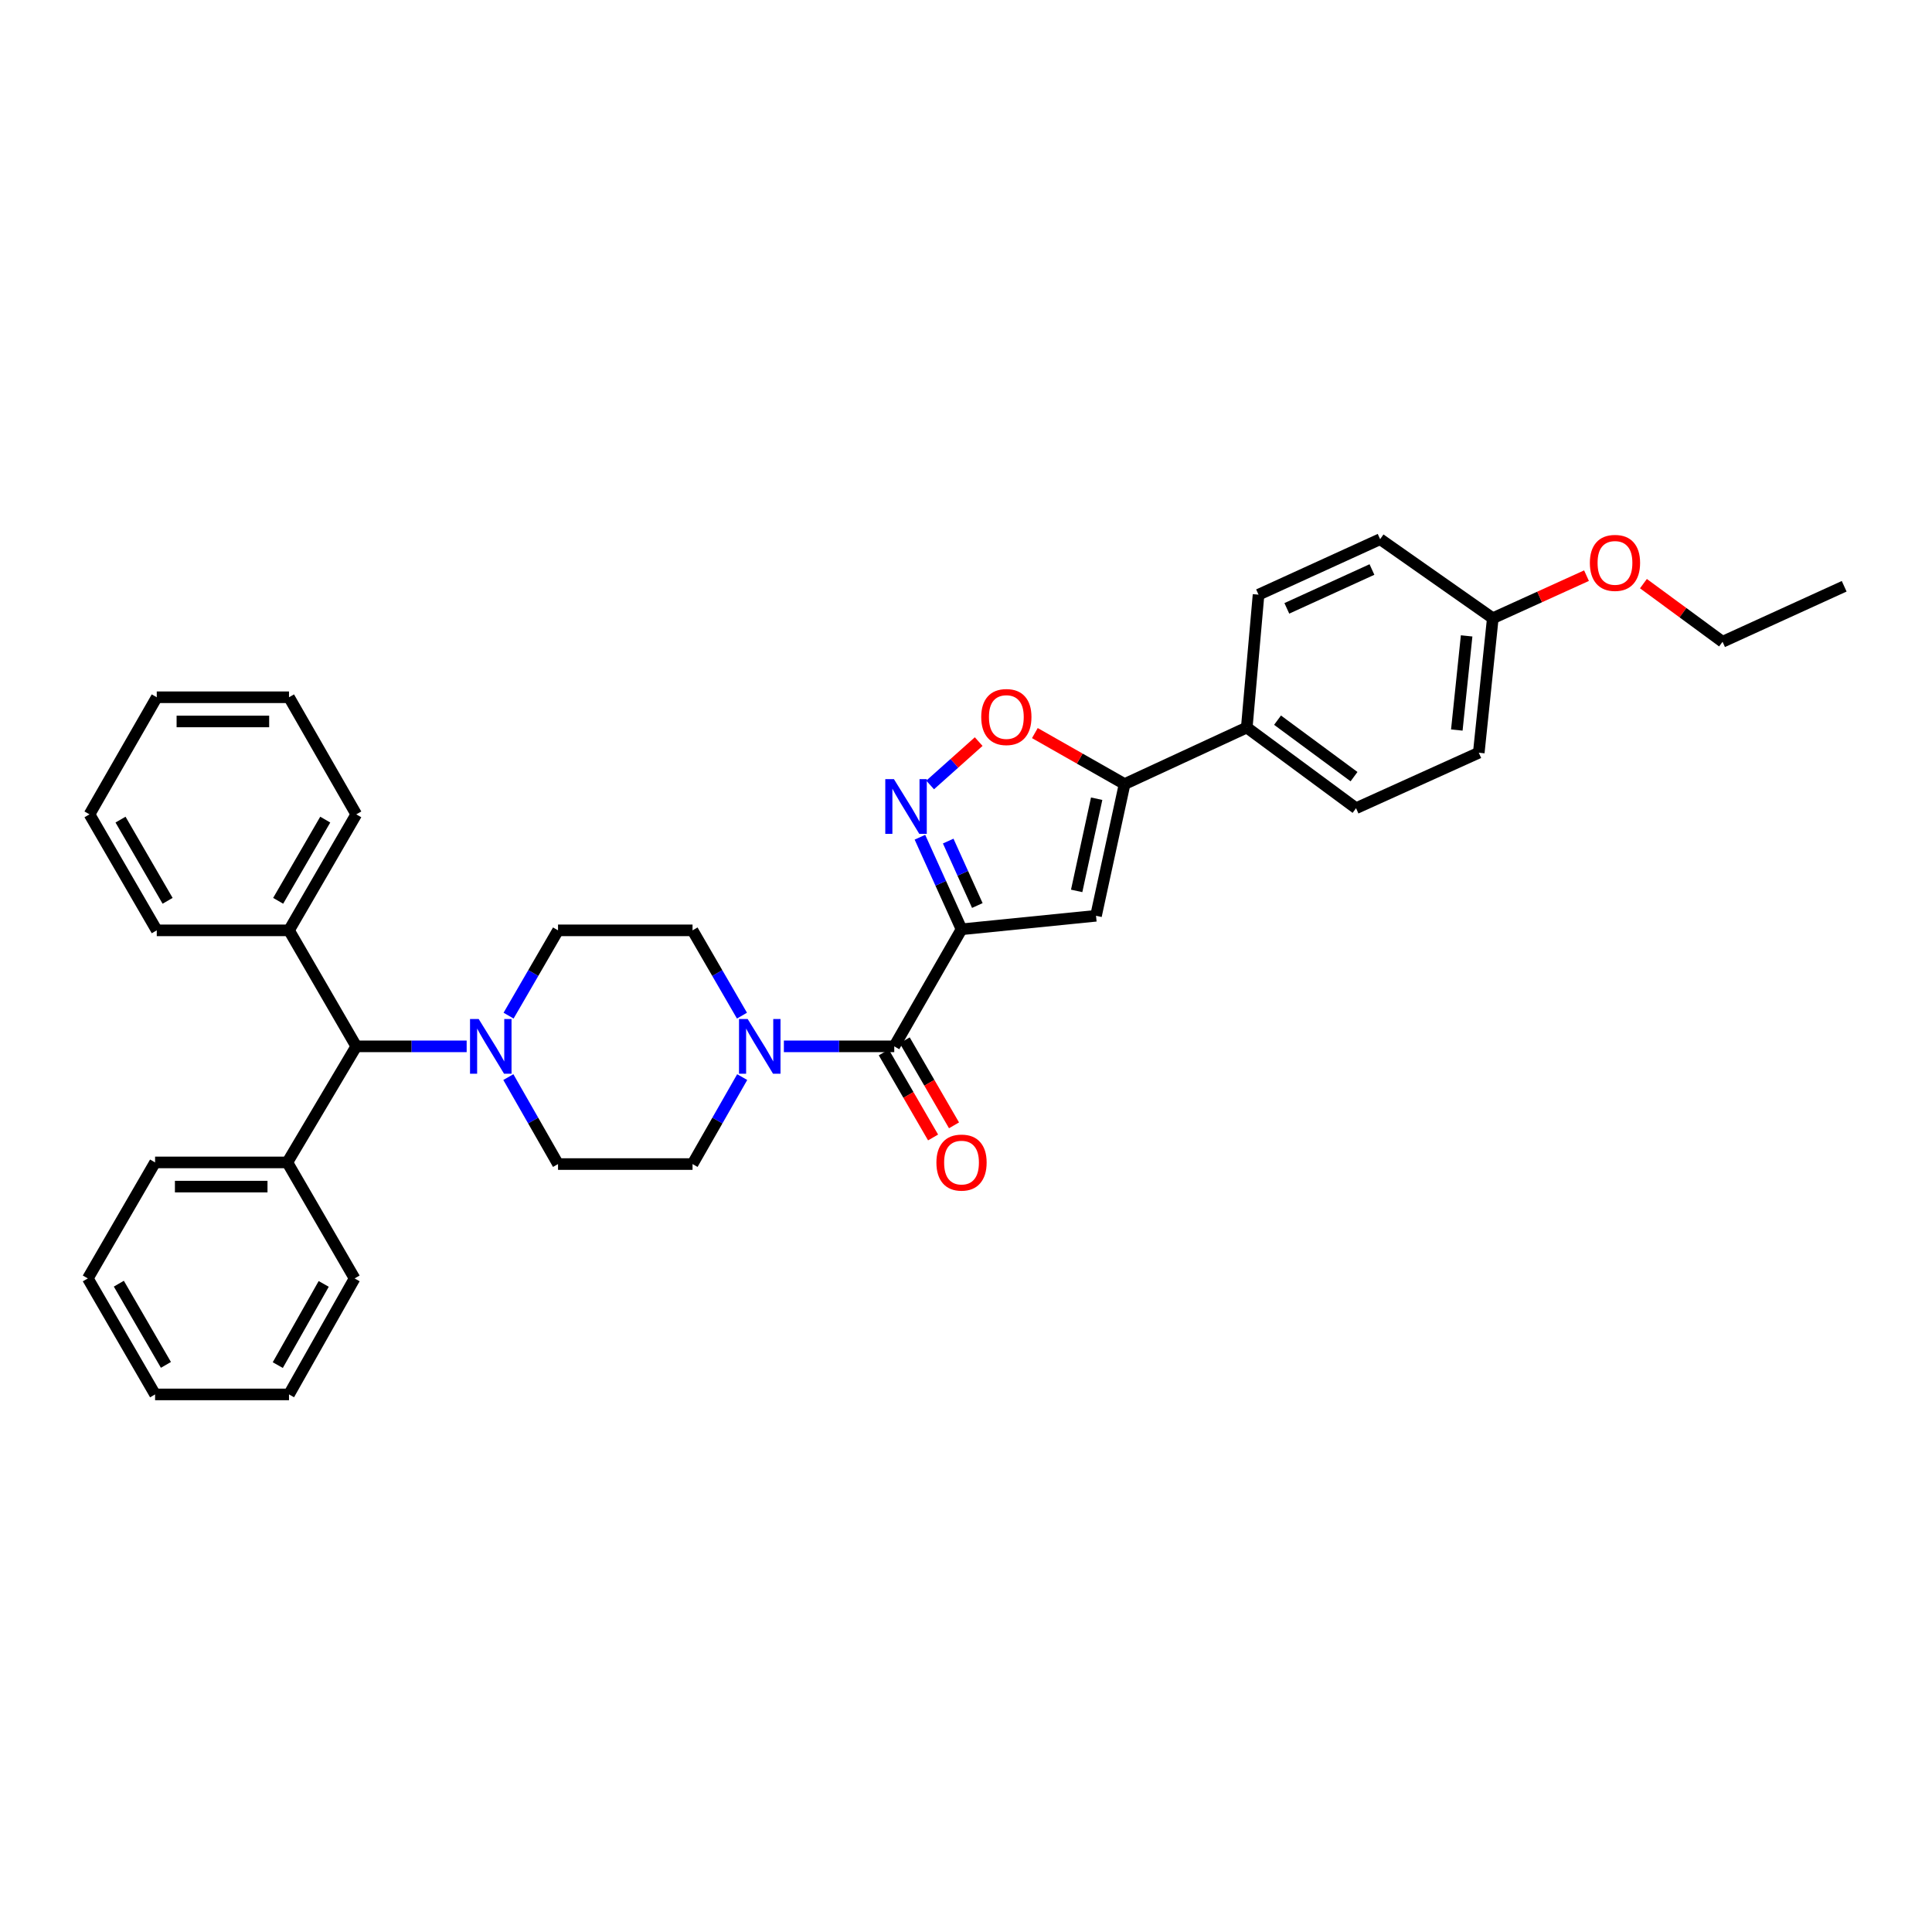 <?xml version='1.0' encoding='iso-8859-1'?>
<svg version='1.1' baseProfile='full'
              xmlns='http://www.w3.org/2000/svg'
                      xmlns:rdkit='http://www.rdkit.org/xml'
                      xmlns:xlink='http://www.w3.org/1999/xlink'
                  xml:space='preserve'
width='1000px' height='1000px' viewBox='0 0 1000 1000'>
<!-- END OF HEADER -->
<rect style='opacity:1.0;fill:#FFFFFF;stroke:none' width='1000' height='1000' x='0' y='0'> </rect>
<path class='bond-0' d='M 497.683,481 L 486.916,457.174' style='fill:none;fill-rule:evenodd;stroke:#000000;stroke-width:6px;stroke-linecap:butt;stroke-linejoin:miter;stroke-opacity:1' />
<path class='bond-0' d='M 486.916,457.174 L 476.148,433.348' style='fill:none;fill-rule:evenodd;stroke:#0000FF;stroke-width:6px;stroke-linecap:butt;stroke-linejoin:miter;stroke-opacity:1' />
<path class='bond-0' d='M 505.864,468.695 L 498.326,452.017' style='fill:none;fill-rule:evenodd;stroke:#000000;stroke-width:6px;stroke-linecap:butt;stroke-linejoin:miter;stroke-opacity:1' />
<path class='bond-0' d='M 498.326,452.017 L 490.789,435.339' style='fill:none;fill-rule:evenodd;stroke:#0000FF;stroke-width:6px;stroke-linecap:butt;stroke-linejoin:miter;stroke-opacity:1' />
<path class='bond-1' d='M 497.683,481 L 567.297,474.008' style='fill:none;fill-rule:evenodd;stroke:#000000;stroke-width:6px;stroke-linecap:butt;stroke-linejoin:miter;stroke-opacity:1' />
<path class='bond-2' d='M 497.683,481 L 462.866,541.591' style='fill:none;fill-rule:evenodd;stroke:#000000;stroke-width:6px;stroke-linecap:butt;stroke-linejoin:miter;stroke-opacity:1' />
<path class='bond-5' d='M 481.441,406.293 L 494.001,395.071' style='fill:none;fill-rule:evenodd;stroke:#0000FF;stroke-width:6px;stroke-linecap:butt;stroke-linejoin:miter;stroke-opacity:1' />
<path class='bond-5' d='M 494.001,395.071 L 506.561,383.849' style='fill:none;fill-rule:evenodd;stroke:#FF0000;stroke-width:6px;stroke-linecap:butt;stroke-linejoin:miter;stroke-opacity:1' />
<path class='bond-3' d='M 567.297,474.008 L 582.087,405.841' style='fill:none;fill-rule:evenodd;stroke:#000000;stroke-width:6px;stroke-linecap:butt;stroke-linejoin:miter;stroke-opacity:1' />
<path class='bond-3' d='M 557.279,461.128 L 567.631,413.411' style='fill:none;fill-rule:evenodd;stroke:#000000;stroke-width:6px;stroke-linecap:butt;stroke-linejoin:miter;stroke-opacity:1' />
<path class='bond-4' d='M 462.866,541.591 L 434.299,541.591' style='fill:none;fill-rule:evenodd;stroke:#000000;stroke-width:6px;stroke-linecap:butt;stroke-linejoin:miter;stroke-opacity:1' />
<path class='bond-4' d='M 434.299,541.591 L 405.733,541.591' style='fill:none;fill-rule:evenodd;stroke:#0000FF;stroke-width:6px;stroke-linecap:butt;stroke-linejoin:miter;stroke-opacity:1' />
<path class='bond-11' d='M 457.449,544.73 L 470.205,566.74' style='fill:none;fill-rule:evenodd;stroke:#000000;stroke-width:6px;stroke-linecap:butt;stroke-linejoin:miter;stroke-opacity:1' />
<path class='bond-11' d='M 470.205,566.74 L 482.961,588.751' style='fill:none;fill-rule:evenodd;stroke:#FF0000;stroke-width:6px;stroke-linecap:butt;stroke-linejoin:miter;stroke-opacity:1' />
<path class='bond-11' d='M 468.283,538.451 L 481.039,560.462' style='fill:none;fill-rule:evenodd;stroke:#000000;stroke-width:6px;stroke-linecap:butt;stroke-linejoin:miter;stroke-opacity:1' />
<path class='bond-11' d='M 481.039,560.462 L 493.795,582.472' style='fill:none;fill-rule:evenodd;stroke:#FF0000;stroke-width:6px;stroke-linecap:butt;stroke-linejoin:miter;stroke-opacity:1' />
<path class='bond-8' d='M 582.087,405.841 L 645.328,376.568' style='fill:none;fill-rule:evenodd;stroke:#000000;stroke-width:6px;stroke-linecap:butt;stroke-linejoin:miter;stroke-opacity:1' />
<path class='bond-34' d='M 582.087,405.841 L 558.865,392.642' style='fill:none;fill-rule:evenodd;stroke:#000000;stroke-width:6px;stroke-linecap:butt;stroke-linejoin:miter;stroke-opacity:1' />
<path class='bond-34' d='M 558.865,392.642 L 535.643,379.442' style='fill:none;fill-rule:evenodd;stroke:#FF0000;stroke-width:6px;stroke-linecap:butt;stroke-linejoin:miter;stroke-opacity:1' />
<path class='bond-9' d='M 384.163,557.505 L 371.31,580.01' style='fill:none;fill-rule:evenodd;stroke:#0000FF;stroke-width:6px;stroke-linecap:butt;stroke-linejoin:miter;stroke-opacity:1' />
<path class='bond-9' d='M 371.31,580.01 L 358.456,602.516' style='fill:none;fill-rule:evenodd;stroke:#000000;stroke-width:6px;stroke-linecap:butt;stroke-linejoin:miter;stroke-opacity:1' />
<path class='bond-10' d='M 384.041,525.696 L 371.248,503.623' style='fill:none;fill-rule:evenodd;stroke:#0000FF;stroke-width:6px;stroke-linecap:butt;stroke-linejoin:miter;stroke-opacity:1' />
<path class='bond-10' d='M 371.248,503.623 L 358.456,481.549' style='fill:none;fill-rule:evenodd;stroke:#000000;stroke-width:6px;stroke-linecap:butt;stroke-linejoin:miter;stroke-opacity:1' />
<path class='bond-6' d='M 263.24,525.696 L 276.038,503.622' style='fill:none;fill-rule:evenodd;stroke:#0000FF;stroke-width:6px;stroke-linecap:butt;stroke-linejoin:miter;stroke-opacity:1' />
<path class='bond-6' d='M 276.038,503.622 L 288.835,481.549' style='fill:none;fill-rule:evenodd;stroke:#000000;stroke-width:6px;stroke-linecap:butt;stroke-linejoin:miter;stroke-opacity:1' />
<path class='bond-7' d='M 241.544,541.591 L 212.974,541.591' style='fill:none;fill-rule:evenodd;stroke:#0000FF;stroke-width:6px;stroke-linecap:butt;stroke-linejoin:miter;stroke-opacity:1' />
<path class='bond-7' d='M 212.974,541.591 L 184.404,541.591' style='fill:none;fill-rule:evenodd;stroke:#000000;stroke-width:6px;stroke-linecap:butt;stroke-linejoin:miter;stroke-opacity:1' />
<path class='bond-35' d='M 263.117,557.505 L 275.976,580.01' style='fill:none;fill-rule:evenodd;stroke:#0000FF;stroke-width:6px;stroke-linecap:butt;stroke-linejoin:miter;stroke-opacity:1' />
<path class='bond-35' d='M 275.976,580.01 L 288.835,602.516' style='fill:none;fill-rule:evenodd;stroke:#000000;stroke-width:6px;stroke-linecap:butt;stroke-linejoin:miter;stroke-opacity:1' />
<path class='bond-14' d='M 184.404,541.591 L 149.587,481.549' style='fill:none;fill-rule:evenodd;stroke:#000000;stroke-width:6px;stroke-linecap:butt;stroke-linejoin:miter;stroke-opacity:1' />
<path class='bond-15' d='M 184.404,541.591 L 148.724,601.667' style='fill:none;fill-rule:evenodd;stroke:#000000;stroke-width:6px;stroke-linecap:butt;stroke-linejoin:miter;stroke-opacity:1' />
<path class='bond-16' d='M 645.328,376.568 L 701.885,418.328' style='fill:none;fill-rule:evenodd;stroke:#000000;stroke-width:6px;stroke-linecap:butt;stroke-linejoin:miter;stroke-opacity:1' />
<path class='bond-16' d='M 661.25,372.759 L 700.839,401.991' style='fill:none;fill-rule:evenodd;stroke:#000000;stroke-width:6px;stroke-linecap:butt;stroke-linejoin:miter;stroke-opacity:1' />
<path class='bond-17' d='M 645.328,376.568 L 651.422,307.803' style='fill:none;fill-rule:evenodd;stroke:#000000;stroke-width:6px;stroke-linecap:butt;stroke-linejoin:miter;stroke-opacity:1' />
<path class='bond-13' d='M 358.456,602.516 L 288.835,602.516' style='fill:none;fill-rule:evenodd;stroke:#000000;stroke-width:6px;stroke-linecap:butt;stroke-linejoin:miter;stroke-opacity:1' />
<path class='bond-12' d='M 358.456,481.549 L 288.835,481.549' style='fill:none;fill-rule:evenodd;stroke:#000000;stroke-width:6px;stroke-linecap:butt;stroke-linejoin:miter;stroke-opacity:1' />
<path class='bond-24' d='M 149.587,481.549 L 184.404,421.507' style='fill:none;fill-rule:evenodd;stroke:#000000;stroke-width:6px;stroke-linecap:butt;stroke-linejoin:miter;stroke-opacity:1' />
<path class='bond-24' d='M 143.977,466.261 L 168.349,424.232' style='fill:none;fill-rule:evenodd;stroke:#000000;stroke-width:6px;stroke-linecap:butt;stroke-linejoin:miter;stroke-opacity:1' />
<path class='bond-25' d='M 149.587,481.549 L 81.141,481.549' style='fill:none;fill-rule:evenodd;stroke:#000000;stroke-width:6px;stroke-linecap:butt;stroke-linejoin:miter;stroke-opacity:1' />
<path class='bond-22' d='M 148.724,601.667 L 80.272,601.667' style='fill:none;fill-rule:evenodd;stroke:#000000;stroke-width:6px;stroke-linecap:butt;stroke-linejoin:miter;stroke-opacity:1' />
<path class='bond-22' d='M 138.456,614.189 L 90.54,614.189' style='fill:none;fill-rule:evenodd;stroke:#000000;stroke-width:6px;stroke-linecap:butt;stroke-linejoin:miter;stroke-opacity:1' />
<path class='bond-23' d='M 148.724,601.667 L 183.541,661.709' style='fill:none;fill-rule:evenodd;stroke:#000000;stroke-width:6px;stroke-linecap:butt;stroke-linejoin:miter;stroke-opacity:1' />
<path class='bond-20' d='M 701.885,418.328 L 765.412,389.605' style='fill:none;fill-rule:evenodd;stroke:#000000;stroke-width:6px;stroke-linecap:butt;stroke-linejoin:miter;stroke-opacity:1' />
<path class='bond-19' d='M 651.422,307.803 L 714.358,279.08' style='fill:none;fill-rule:evenodd;stroke:#000000;stroke-width:6px;stroke-linecap:butt;stroke-linejoin:miter;stroke-opacity:1' />
<path class='bond-19' d='M 666.062,314.886 L 710.117,294.78' style='fill:none;fill-rule:evenodd;stroke:#000000;stroke-width:6px;stroke-linecap:butt;stroke-linejoin:miter;stroke-opacity:1' />
<path class='bond-18' d='M 772.667,319.991 L 714.358,279.08' style='fill:none;fill-rule:evenodd;stroke:#000000;stroke-width:6px;stroke-linecap:butt;stroke-linejoin:miter;stroke-opacity:1' />
<path class='bond-21' d='M 772.667,319.991 L 796.92,308.976' style='fill:none;fill-rule:evenodd;stroke:#000000;stroke-width:6px;stroke-linecap:butt;stroke-linejoin:miter;stroke-opacity:1' />
<path class='bond-21' d='M 796.92,308.976 L 821.173,297.961' style='fill:none;fill-rule:evenodd;stroke:#FF0000;stroke-width:6px;stroke-linecap:butt;stroke-linejoin:miter;stroke-opacity:1' />
<path class='bond-36' d='M 772.667,319.991 L 765.412,389.605' style='fill:none;fill-rule:evenodd;stroke:#000000;stroke-width:6px;stroke-linecap:butt;stroke-linejoin:miter;stroke-opacity:1' />
<path class='bond-36' d='M 759.125,329.135 L 754.046,377.865' style='fill:none;fill-rule:evenodd;stroke:#000000;stroke-width:6px;stroke-linecap:butt;stroke-linejoin:miter;stroke-opacity:1' />
<path class='bond-26' d='M 850.636,302.089 L 871.113,317.134' style='fill:none;fill-rule:evenodd;stroke:#FF0000;stroke-width:6px;stroke-linecap:butt;stroke-linejoin:miter;stroke-opacity:1' />
<path class='bond-26' d='M 871.113,317.134 L 891.589,332.179' style='fill:none;fill-rule:evenodd;stroke:#000000;stroke-width:6px;stroke-linecap:butt;stroke-linejoin:miter;stroke-opacity:1' />
<path class='bond-29' d='M 80.272,601.667 L 45.455,661.709' style='fill:none;fill-rule:evenodd;stroke:#000000;stroke-width:6px;stroke-linecap:butt;stroke-linejoin:miter;stroke-opacity:1' />
<path class='bond-30' d='M 183.541,661.709 L 149.587,721.751' style='fill:none;fill-rule:evenodd;stroke:#000000;stroke-width:6px;stroke-linecap:butt;stroke-linejoin:miter;stroke-opacity:1' />
<path class='bond-30' d='M 167.549,664.551 L 143.78,706.58' style='fill:none;fill-rule:evenodd;stroke:#000000;stroke-width:6px;stroke-linecap:butt;stroke-linejoin:miter;stroke-opacity:1' />
<path class='bond-31' d='M 184.404,421.507 L 149.587,360.902' style='fill:none;fill-rule:evenodd;stroke:#000000;stroke-width:6px;stroke-linecap:butt;stroke-linejoin:miter;stroke-opacity:1' />
<path class='bond-28' d='M 81.141,481.549 L 46.324,421.507' style='fill:none;fill-rule:evenodd;stroke:#000000;stroke-width:6px;stroke-linecap:butt;stroke-linejoin:miter;stroke-opacity:1' />
<path class='bond-28' d='M 86.751,466.261 L 62.379,424.232' style='fill:none;fill-rule:evenodd;stroke:#000000;stroke-width:6px;stroke-linecap:butt;stroke-linejoin:miter;stroke-opacity:1' />
<path class='bond-27' d='M 891.589,332.179 L 954.545,303.455' style='fill:none;fill-rule:evenodd;stroke:#000000;stroke-width:6px;stroke-linecap:butt;stroke-linejoin:miter;stroke-opacity:1' />
<path class='bond-32' d='M 46.324,421.507 L 81.141,360.902' style='fill:none;fill-rule:evenodd;stroke:#000000;stroke-width:6px;stroke-linecap:butt;stroke-linejoin:miter;stroke-opacity:1' />
<path class='bond-37' d='M 45.455,661.709 L 80.272,721.751' style='fill:none;fill-rule:evenodd;stroke:#000000;stroke-width:6px;stroke-linecap:butt;stroke-linejoin:miter;stroke-opacity:1' />
<path class='bond-37' d='M 61.509,664.434 L 85.882,706.463' style='fill:none;fill-rule:evenodd;stroke:#000000;stroke-width:6px;stroke-linecap:butt;stroke-linejoin:miter;stroke-opacity:1' />
<path class='bond-33' d='M 149.587,721.751 L 80.272,721.751' style='fill:none;fill-rule:evenodd;stroke:#000000;stroke-width:6px;stroke-linecap:butt;stroke-linejoin:miter;stroke-opacity:1' />
<path class='bond-38' d='M 149.587,360.902 L 81.141,360.902' style='fill:none;fill-rule:evenodd;stroke:#000000;stroke-width:6px;stroke-linecap:butt;stroke-linejoin:miter;stroke-opacity:1' />
<path class='bond-38' d='M 139.32,373.424 L 91.408,373.424' style='fill:none;fill-rule:evenodd;stroke:#000000;stroke-width:6px;stroke-linecap:butt;stroke-linejoin:miter;stroke-opacity:1' />
<path  class='atom-1' d='M 462.7 403.285
L 471.98 418.285
Q 472.9 419.765, 474.38 422.445
Q 475.86 425.125, 475.94 425.285
L 475.94 403.285
L 479.7 403.285
L 479.7 431.605
L 475.82 431.605
L 465.86 415.205
Q 464.7 413.285, 463.46 411.085
Q 462.26 408.885, 461.9 408.205
L 461.9 431.605
L 458.22 431.605
L 458.22 403.285
L 462.7 403.285
' fill='#0000FF'/>
<path  class='atom-5' d='M 386.992 527.431
L 396.272 542.431
Q 397.192 543.911, 398.672 546.591
Q 400.152 549.271, 400.232 549.431
L 400.232 527.431
L 403.992 527.431
L 403.992 555.751
L 400.112 555.751
L 390.152 539.351
Q 388.992 537.431, 387.752 535.231
Q 386.552 533.031, 386.192 532.351
L 386.192 555.751
L 382.512 555.751
L 382.512 527.431
L 386.992 527.431
' fill='#0000FF'/>
<path  class='atom-6' d='M 507.883 371.132
Q 507.883 364.332, 511.243 360.532
Q 514.603 356.732, 520.883 356.732
Q 527.163 356.732, 530.523 360.532
Q 533.883 364.332, 533.883 371.132
Q 533.883 378.012, 530.483 381.932
Q 527.083 385.812, 520.883 385.812
Q 514.643 385.812, 511.243 381.932
Q 507.883 378.052, 507.883 371.132
M 520.883 382.612
Q 525.203 382.612, 527.523 379.732
Q 529.883 376.812, 529.883 371.132
Q 529.883 365.572, 527.523 362.772
Q 525.203 359.932, 520.883 359.932
Q 516.563 359.932, 514.203 362.732
Q 511.883 365.532, 511.883 371.132
Q 511.883 376.852, 514.203 379.732
Q 516.563 382.612, 520.883 382.612
' fill='#FF0000'/>
<path  class='atom-7' d='M 247.765 527.431
L 257.045 542.431
Q 257.965 543.911, 259.445 546.591
Q 260.925 549.271, 261.005 549.431
L 261.005 527.431
L 264.765 527.431
L 264.765 555.751
L 260.885 555.751
L 250.925 539.351
Q 249.765 537.431, 248.525 535.231
Q 247.325 533.031, 246.965 532.351
L 246.965 555.751
L 243.285 555.751
L 243.285 527.431
L 247.765 527.431
' fill='#0000FF'/>
<path  class='atom-12' d='M 484.683 601.747
Q 484.683 594.947, 488.043 591.147
Q 491.403 587.347, 497.683 587.347
Q 503.963 587.347, 507.323 591.147
Q 510.683 594.947, 510.683 601.747
Q 510.683 608.627, 507.283 612.547
Q 503.883 616.427, 497.683 616.427
Q 491.443 616.427, 488.043 612.547
Q 484.683 608.667, 484.683 601.747
M 497.683 613.227
Q 502.003 613.227, 504.323 610.347
Q 506.683 607.427, 506.683 601.747
Q 506.683 596.187, 504.323 593.387
Q 502.003 590.547, 497.683 590.547
Q 493.363 590.547, 491.003 593.347
Q 488.683 596.147, 488.683 601.747
Q 488.683 607.467, 491.003 610.347
Q 493.363 613.227, 497.683 613.227
' fill='#FF0000'/>
<path  class='atom-22' d='M 822.909 291.348
Q 822.909 284.548, 826.269 280.748
Q 829.629 276.948, 835.909 276.948
Q 842.189 276.948, 845.549 280.748
Q 848.909 284.548, 848.909 291.348
Q 848.909 298.228, 845.509 302.148
Q 842.109 306.028, 835.909 306.028
Q 829.669 306.028, 826.269 302.148
Q 822.909 298.268, 822.909 291.348
M 835.909 302.828
Q 840.229 302.828, 842.549 299.948
Q 844.909 297.028, 844.909 291.348
Q 844.909 285.788, 842.549 282.988
Q 840.229 280.148, 835.909 280.148
Q 831.589 280.148, 829.229 282.948
Q 826.909 285.748, 826.909 291.348
Q 826.909 297.068, 829.229 299.948
Q 831.589 302.828, 835.909 302.828
' fill='#FF0000'/>
</svg>
